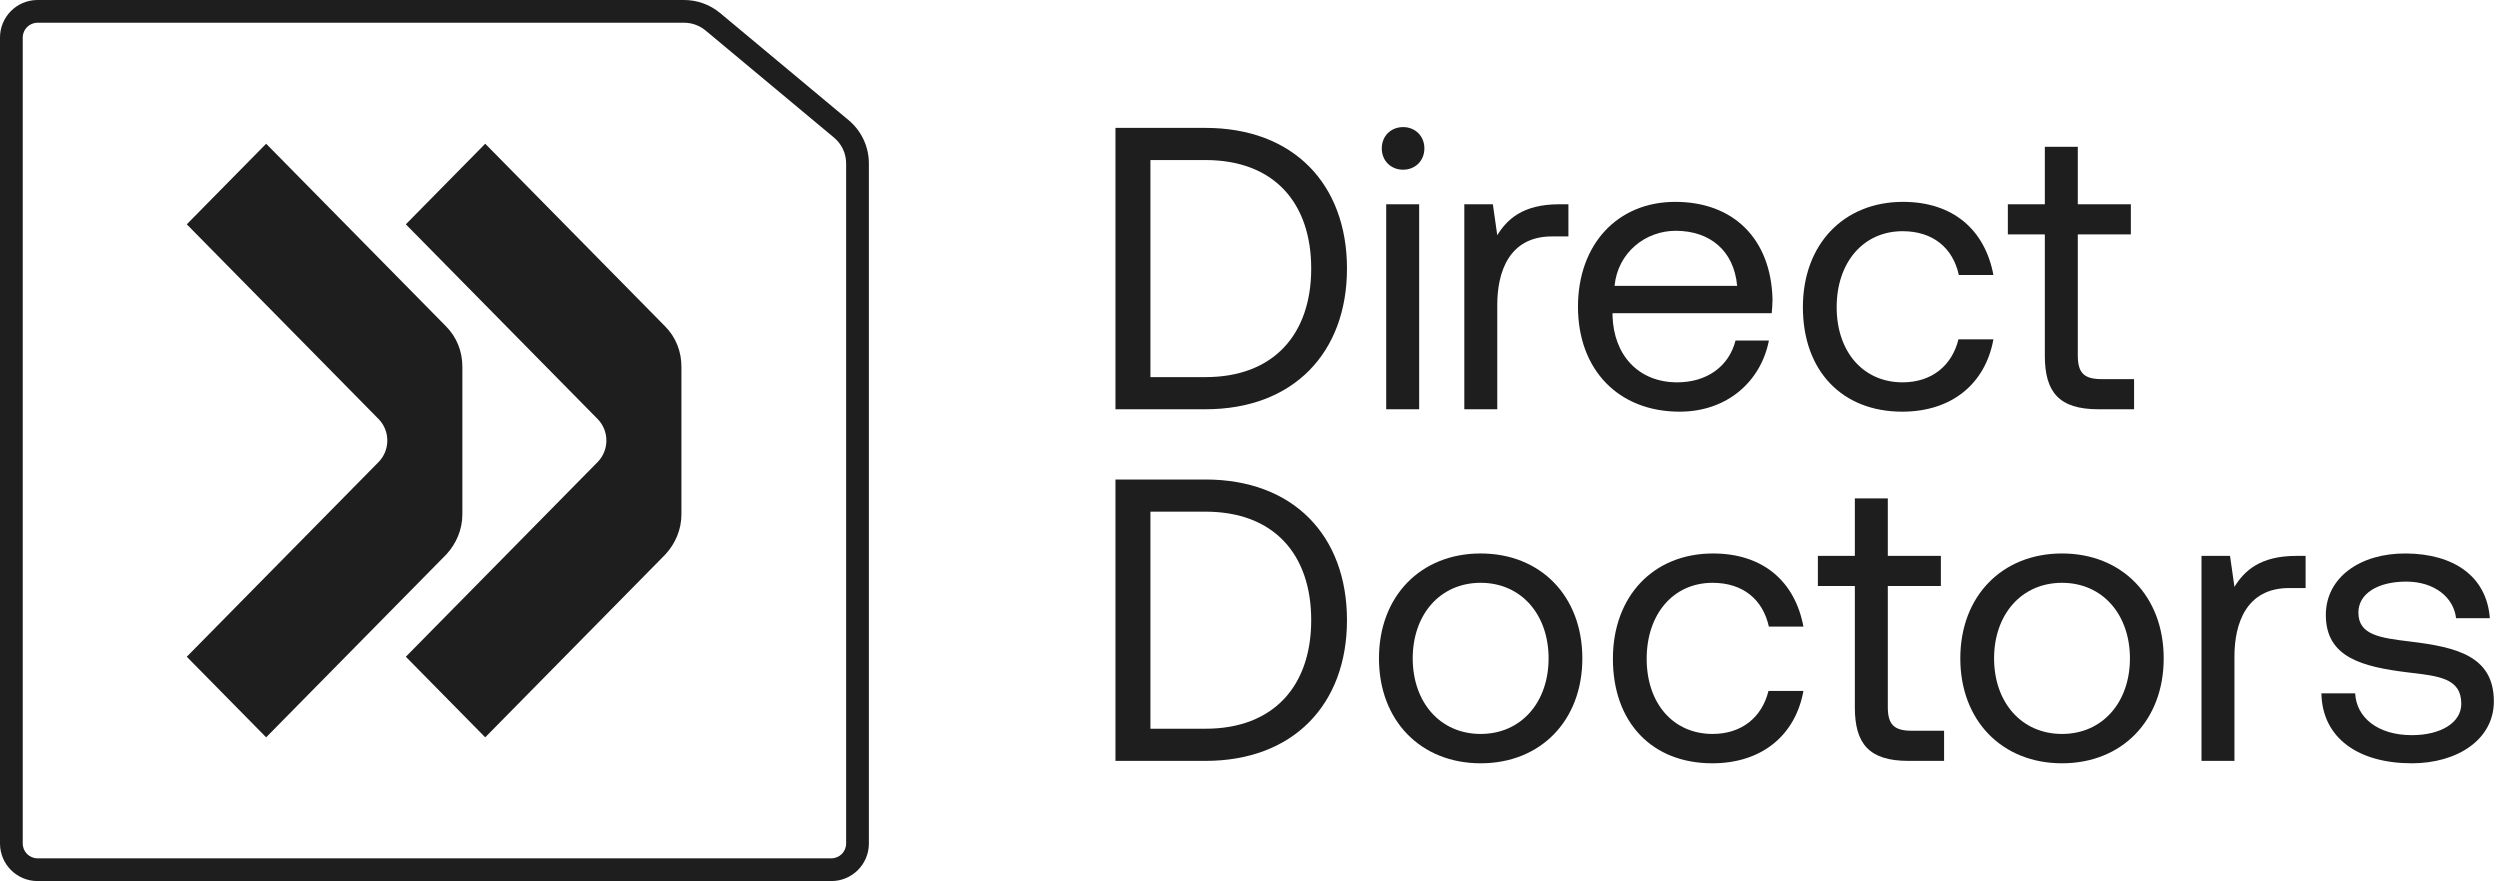 <svg width="227" height="80" viewBox="0 0 227 80" fill="none" xmlns="http://www.w3.org/2000/svg">
    <path
        d="M40.511 50.357L24.166 66.949L16.959 59.632L34.369 41.958C35.435 40.876 35.435 39.124 34.369 38.042L16.959 20.368L24.166 13.051L40.511 29.643C41.475 30.622 41.983 31.91 41.983 33.301V46.699C41.983 48.09 41.425 49.378 40.511 50.357Z"
        fill="#1E1E1E" />
    <path
        d="M60.402 50.357L44.058 66.949L36.85 59.632L54.26 41.958C55.326 40.876 55.326 39.124 54.26 38.042L36.85 20.368L44.058 13.051L60.402 29.643C61.367 30.622 61.874 31.91 61.874 33.301V46.699C61.874 48.09 61.316 49.378 60.402 50.357Z"
        fill="#1E1E1E" />
    <path
        d="M75.486 77.936V80H3.408V77.936H75.486ZM0 76.592V3.408C9.20016e-06 1.54 1.502 0.024 3.364 0L3.408 0H62.117C63.313 6.31325e-06 64.471 0.42 65.39 1.186L77.056 10.912C78.221 11.883 78.894 13.321 78.894 14.838V76.592L78.894 76.636C78.87 78.498 77.354 80 75.486 80V77.936C76.228 77.936 76.829 77.334 76.829 76.592V14.838C76.829 13.934 76.428 13.076 75.734 12.498H75.734L64.068 2.771C63.52 2.315 62.83 2.065 62.117 2.065H3.408C2.666 2.065 2.065 2.666 2.065 3.408V76.592C2.065 77.334 2.666 77.936 3.408 77.936V80L3.364 80C1.517 79.976 0.024 78.483 0 76.636L0 76.592Z"
        fill="#1E1E1E" />
    <path
        d="M109.459 37.161H101.284V11.613H109.459C117.452 11.613 122.306 16.723 122.306 24.387C122.306 32.015 117.452 37.161 109.459 37.161ZM104.459 14.533V34.242H109.459C115.664 34.242 119.058 30.336 119.058 24.387C119.058 18.402 115.664 14.533 109.459 14.533H104.459Z"
        fill="#1E1E1E" />
    <path
        d="M127.4 15.409C126.305 15.409 125.465 14.606 125.465 13.474C125.465 12.343 126.305 11.54 127.4 11.54C128.494 11.54 129.334 12.343 129.334 13.474C129.334 14.606 128.494 15.409 127.4 15.409ZM125.867 37.161V18.548H128.859V37.161H125.867Z"
        fill="#1E1E1E" />
    <path
        d="M141.573 18.548H142.412V21.467H140.916C137.011 21.467 135.952 24.716 135.952 27.672V37.161H132.959V18.548H135.551L135.952 21.358C136.828 19.934 138.252 18.548 141.573 18.548Z"
        fill="#1E1E1E" />
    <path
        d="M152.514 37.38C146.93 37.38 143.28 33.548 143.28 27.855C143.28 22.197 146.857 18.329 152.113 18.329C157.368 18.329 160.799 21.65 160.945 27.161C160.945 27.562 160.909 28 160.872 28.439H146.419V28.694C146.529 32.234 148.755 34.716 152.295 34.716C154.923 34.716 156.967 33.329 157.587 30.92H160.617C159.887 34.643 156.821 37.38 152.514 37.38ZM146.602 25.957H157.733C157.441 22.745 155.252 20.956 152.149 20.956C149.412 20.956 146.894 22.927 146.602 25.957Z"
        fill="#1E1E1E" />
    <path
        d="M172.718 37.38C167.28 37.38 163.703 33.694 163.703 27.891C163.703 22.197 167.39 18.329 172.791 18.329C177.353 18.329 180.237 20.883 181.003 24.971H177.864C177.317 22.489 175.492 20.993 172.755 20.993C169.178 20.993 166.769 23.84 166.769 27.891C166.769 31.942 169.178 34.716 172.755 34.716C175.419 34.716 177.244 33.183 177.828 30.811H181.003C180.273 34.826 177.244 37.38 172.718 37.38Z"
        fill="#1E1E1E" />
    <path
        d="M185.671 32.307V21.285H182.313V18.548H185.671V13.328H188.664V18.548H193.482V21.285H188.664V32.271C188.664 33.84 189.211 34.424 190.817 34.424H193.774V37.161H190.525C186.949 37.161 185.671 35.592 185.671 32.307Z"
        fill="#1E1E1E" />
    <path
        d="M109.459 69.088H101.284V43.539H109.459C117.452 43.539 122.306 48.649 122.306 56.313C122.306 63.941 117.452 69.088 109.459 69.088ZM104.459 46.459V66.168H109.459C115.664 66.168 119.058 62.263 119.058 56.313C119.058 50.328 115.664 46.459 109.459 46.459H104.459Z"
        fill="#1E1E1E" />
    <path
        d="M134.444 69.307C129.005 69.307 125.21 65.438 125.21 59.781C125.21 54.124 129.005 50.255 134.444 50.255C139.882 50.255 143.677 54.124 143.677 59.781C143.677 65.438 139.882 69.307 134.444 69.307ZM134.444 66.642C138.13 66.642 140.612 63.759 140.612 59.781C140.612 55.803 138.13 52.919 134.444 52.919C130.757 52.919 128.275 55.803 128.275 59.781C128.275 63.759 130.757 66.642 134.444 66.642Z"
        fill="#1E1E1E" />
    <path
        d="M155.467 69.307C150.029 69.307 146.452 65.62 146.452 59.817C146.452 54.124 150.139 50.255 155.54 50.255C160.103 50.255 162.986 52.81 163.752 56.898H160.614C160.066 54.416 158.241 52.919 155.504 52.919C151.927 52.919 149.518 55.766 149.518 59.817C149.518 63.868 151.927 66.642 155.504 66.642C158.168 66.642 159.993 65.109 160.577 62.737H163.752C163.022 66.752 159.993 69.307 155.467 69.307Z"
        fill="#1E1E1E" />
    <path
        d="M168.42 64.234V53.211H165.063V50.474H168.42V45.255H171.413V50.474H176.231V53.211H171.413V64.197C171.413 65.766 171.961 66.35 173.567 66.35H176.523V69.088H173.275C169.698 69.088 168.42 67.518 168.42 64.234Z"
        fill="#1E1E1E" />
    <path
        d="M187.23 69.307C181.792 69.307 177.996 65.438 177.996 59.781C177.996 54.124 181.792 50.255 187.23 50.255C192.668 50.255 196.464 54.124 196.464 59.781C196.464 65.438 192.668 69.307 187.23 69.307ZM187.23 66.642C190.916 66.642 193.398 63.759 193.398 59.781C193.398 55.803 190.916 52.919 187.23 52.919C183.544 52.919 181.062 55.803 181.062 59.781C181.062 63.759 183.544 66.642 187.23 66.642Z"
        fill="#1E1E1E" />
    <path
        d="M208.509 50.474H209.349V53.394H207.852C203.947 53.394 202.888 56.642 202.888 59.598V69.088H199.896V50.474H202.487L202.888 53.284C203.764 51.861 205.188 50.474 208.509 50.474Z"
        fill="#1E1E1E" />
    <path
        d="M210.784 62.956H213.85C213.959 65.146 215.894 66.752 218.996 66.752C221.624 66.752 223.485 65.62 223.485 63.905C223.485 61.569 221.442 61.387 218.668 61.058C214.507 60.547 211.186 59.708 211.186 55.839C211.186 52.445 214.288 50.218 218.485 50.255C222.719 50.291 225.785 52.262 226.077 56.131H223.011C222.792 54.233 221.04 52.81 218.485 52.81C215.894 52.81 214.142 53.905 214.142 55.62C214.142 57.664 216.113 57.919 218.814 58.248C223.047 58.759 226.442 59.562 226.442 63.686C226.442 67.153 223.12 69.307 218.996 69.307C214.178 69.307 210.857 67.044 210.784 62.956Z"
        fill="#1E1E1E" />
</svg>
